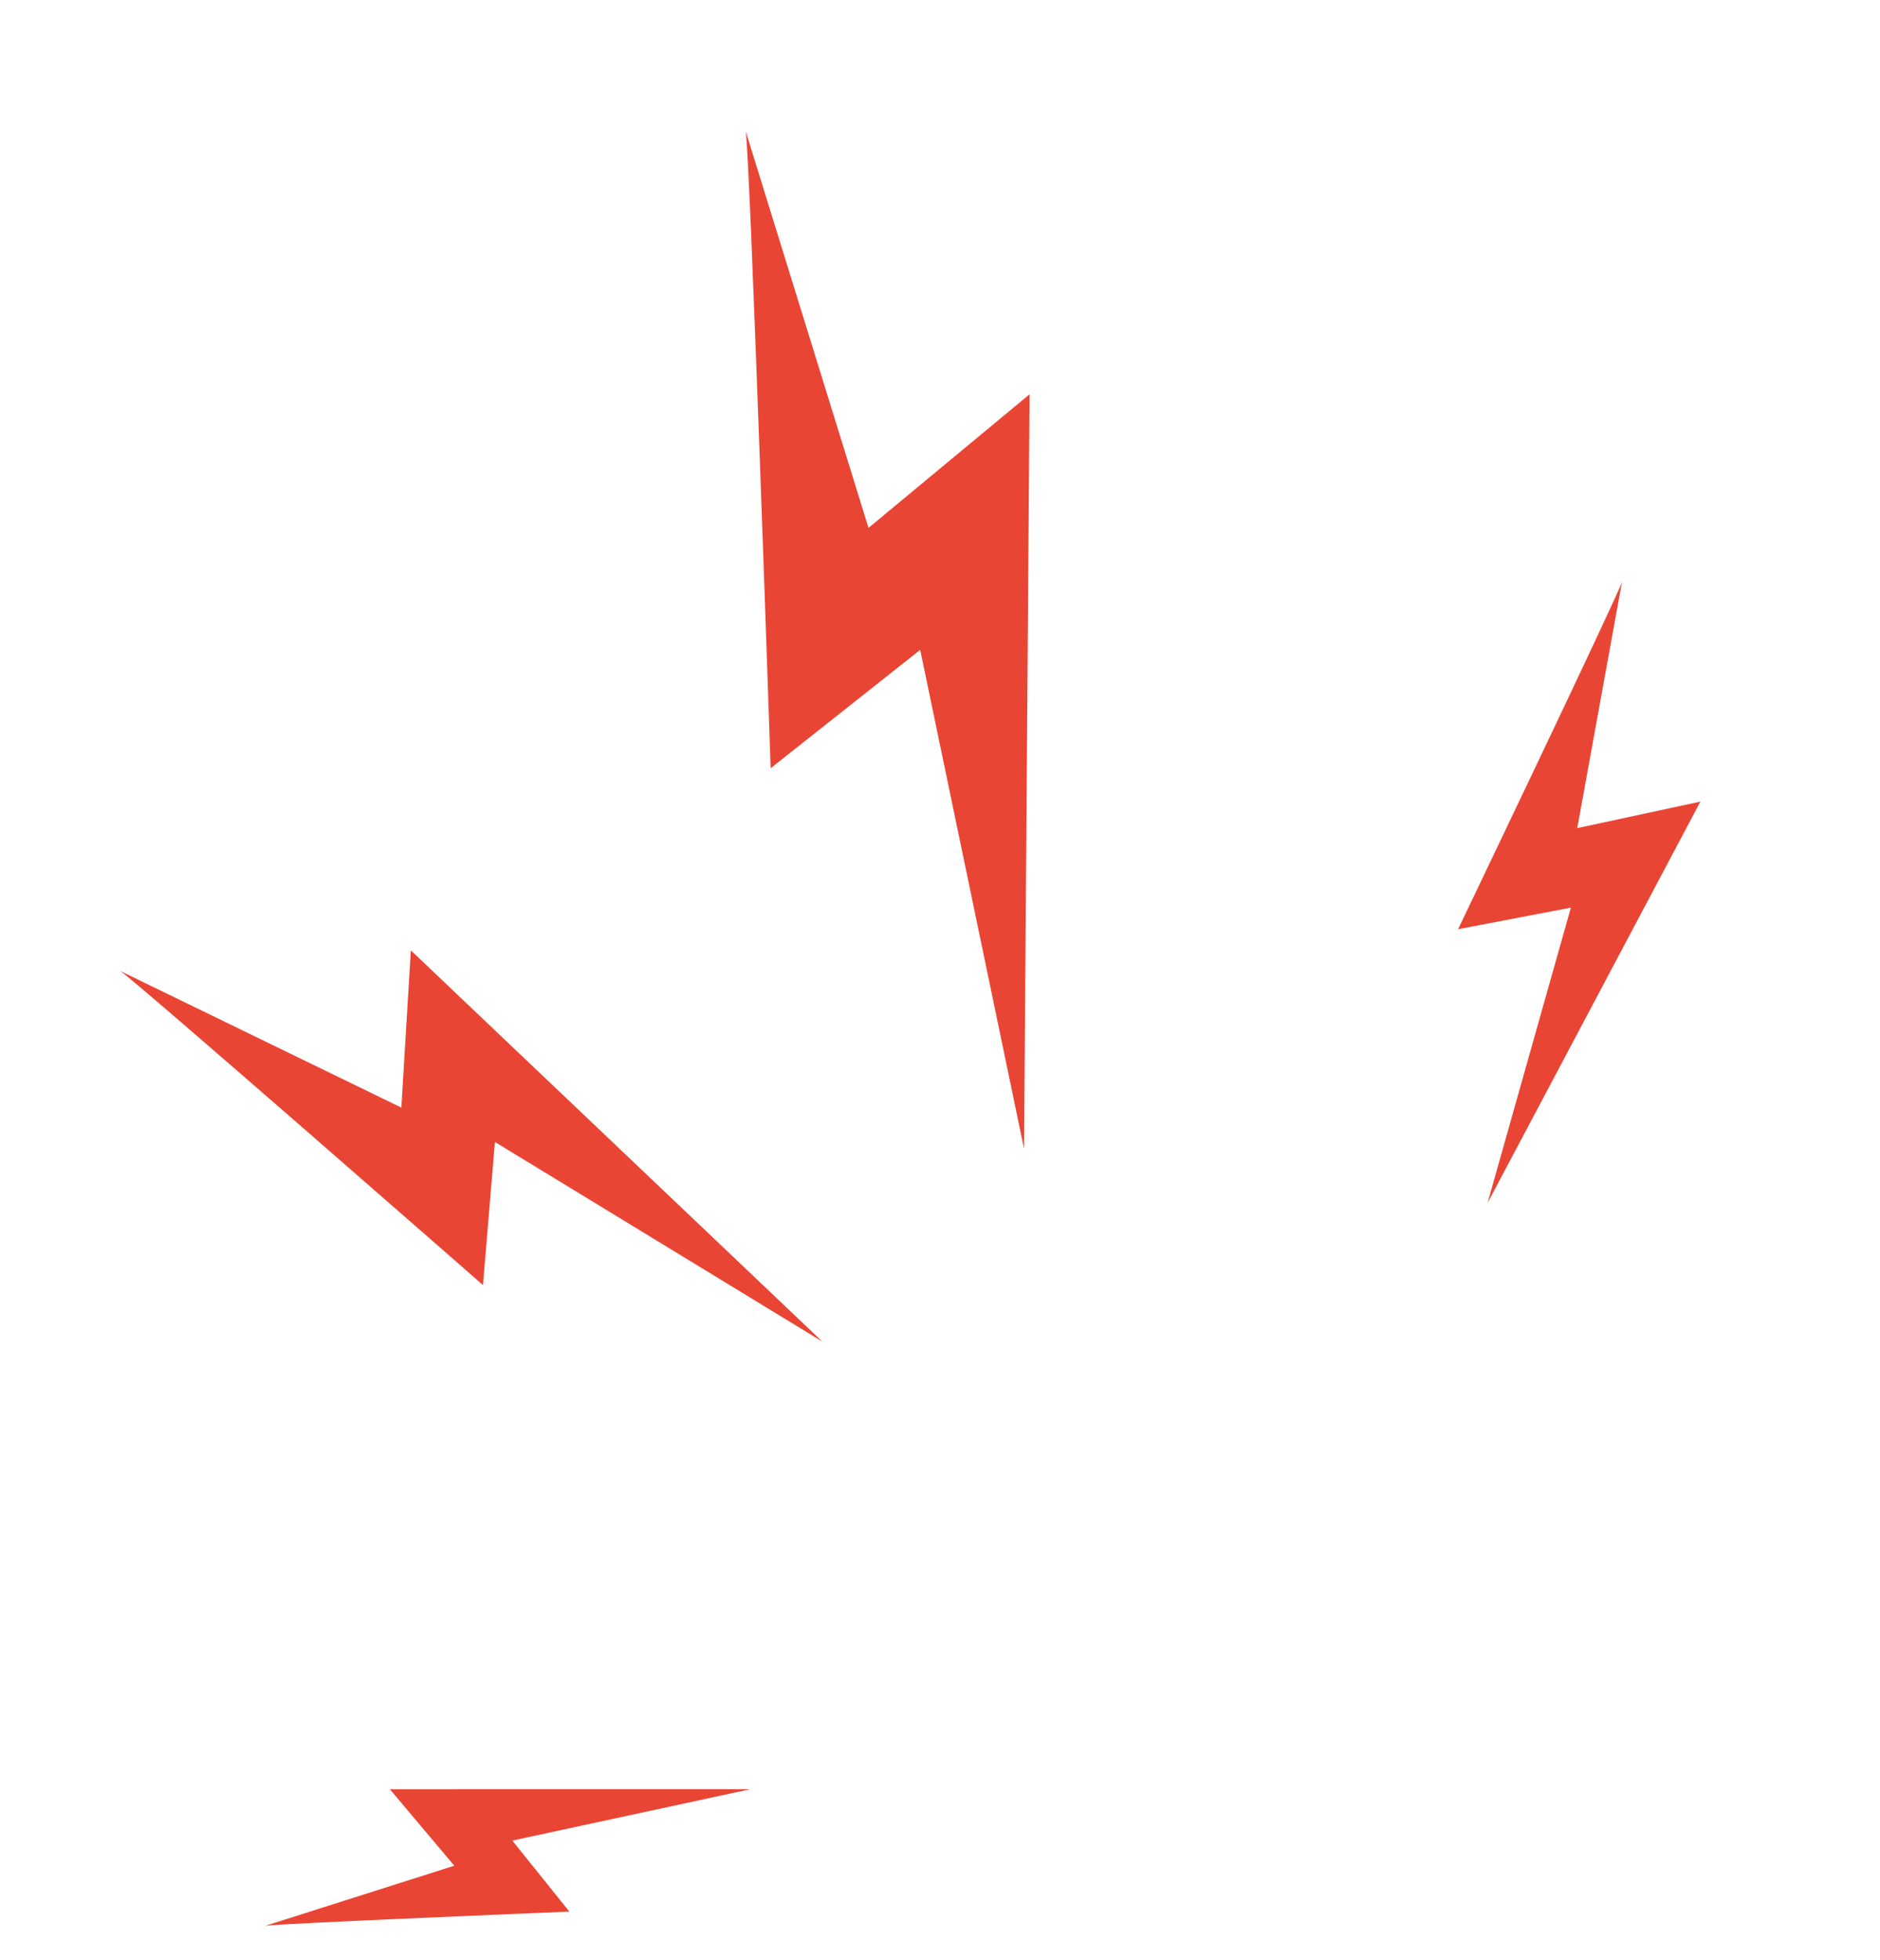 <?xml version="1.0" encoding="UTF-8"?> <svg xmlns="http://www.w3.org/2000/svg" width="47" height="49" viewBox="0 0 47 49" fill="none"><path d="M18.641 3.275C18.749 3.812 19.266 19.203 19.266 19.203L23.005 16.244L25.601 28.715L25.739 9.856L21.713 13.195L18.641 3.275Z" fill="#E94535"></path><path d="M40.55 14.546C40.458 14.863 36.452 23.227 36.452 23.227L39.272 22.687L37.189 30.07L42.51 20.037L39.431 20.7L40.55 14.546Z" fill="#E94535"></path><path d="M6.632 48.138C6.888 48.084 14.234 47.783 14.234 47.783L12.808 46.008L18.752 44.725L9.748 44.726L11.357 46.636L6.632 48.138Z" fill="#E94535"></path><path d="M3.003 24.269C3.354 24.486 12.074 32.122 12.074 32.122L12.373 28.545L20.56 33.536L10.271 23.756L10.034 27.686L3.003 24.269Z" fill="#E94535"></path></svg> 